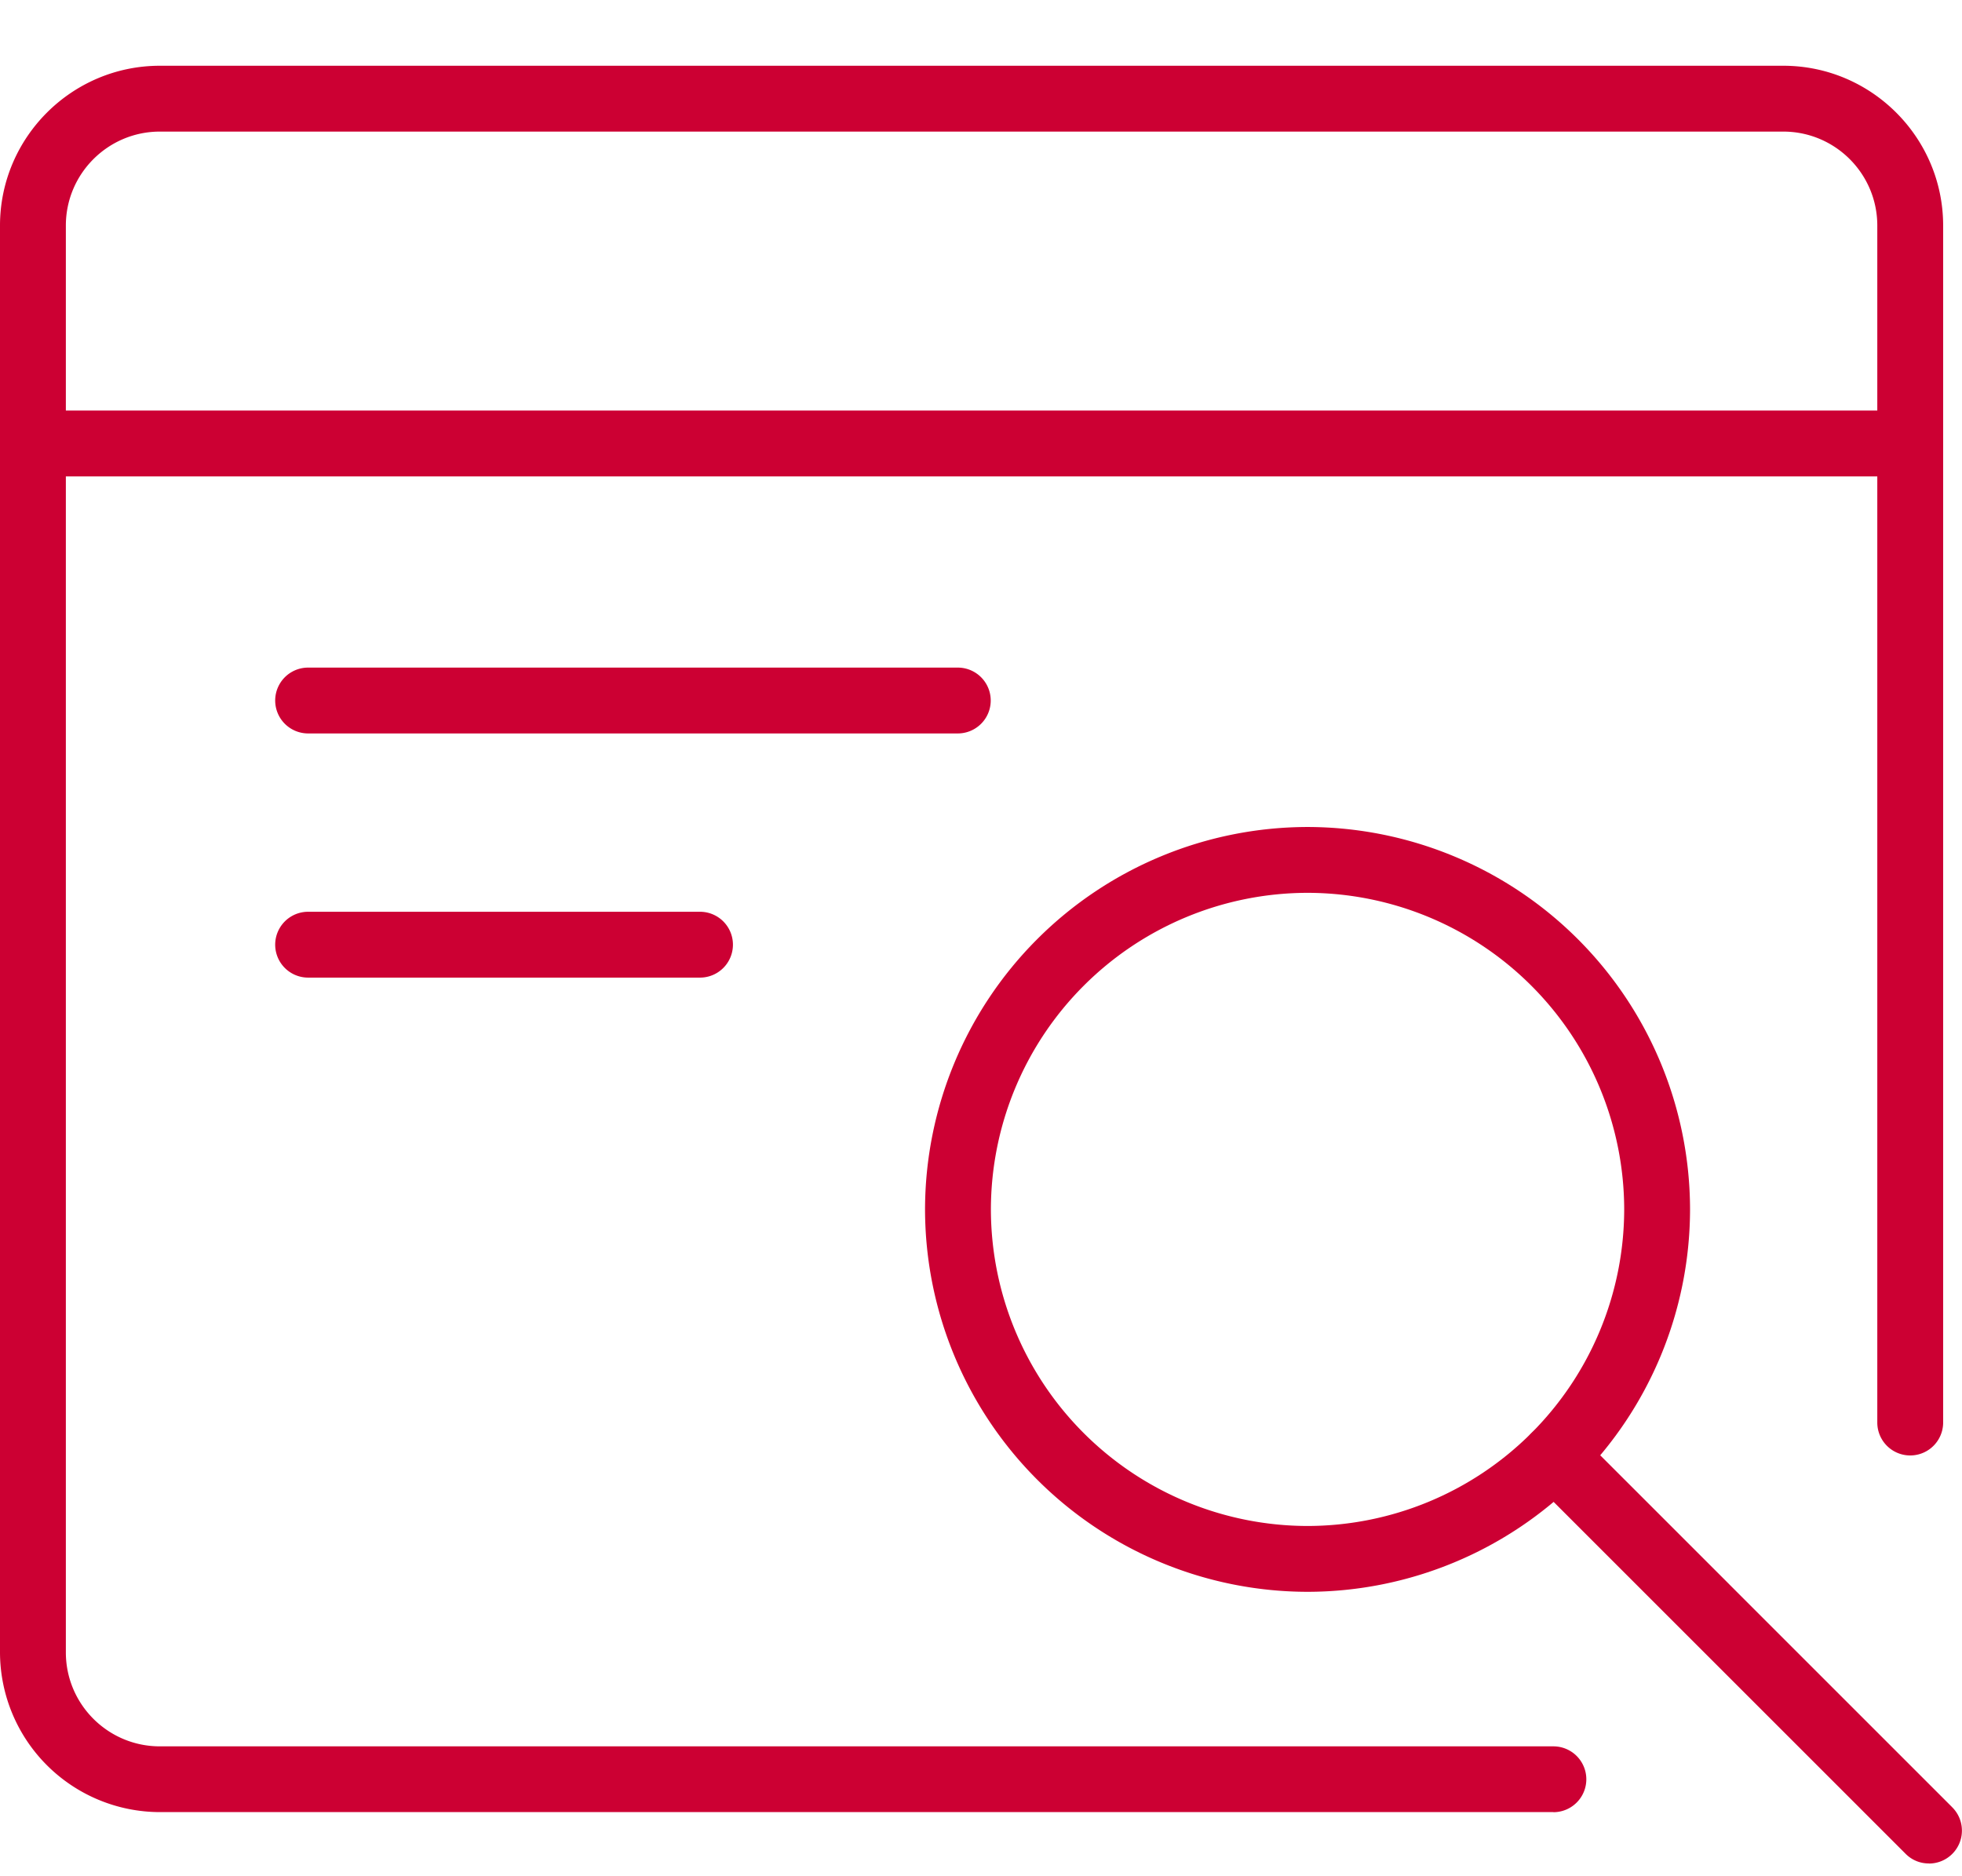 <svg xmlns="http://www.w3.org/2000/svg" width="23" height="22" fill="none"><path fill="#C03" d="M18.21 21.248H1.874A1.877 1.877 0 0 1 0 19.374V2.645C0 1.613.841.771 1.874.771h19.031c1.033 0 1.874.842 1.874 1.874V16.68a.386.386 0 0 1-.772 0V2.645c0-.608-.494-1.102-1.102-1.102H1.874c-.608 0-1.102.494-1.102 1.102v16.73c0 .609.494 1.102 1.102 1.102H18.21a.386.386 0 0 1 0 .772z"/><path fill="#C03" d="M22.393 5.586H.386a.386.386 0 0 1 0-.772h22.007a.386.386 0 0 1 0 .772M15.328 18.665a4.49 4.49 0 0 1-4.484-4.484 4.49 4.49 0 0 1 4.484-4.484 4.49 4.49 0 0 1 4.484 4.484 4.49 4.49 0 0 1-4.484 4.484m0-8.196a3.717 3.717 0 0 0-3.712 3.712 3.717 3.717 0 0 0 3.712 3.712 3.717 3.717 0 0 0 3.712-3.712 3.717 3.717 0 0 0-3.712-3.712"/><path fill="#C03" d="M22.613 21.85a.38.38 0 0 1-.273-.112l-4.387-4.387a.386.386 0 1 1 .547-.546l4.386 4.387a.386.386 0 0 1-.273.659M11.23 8.6H3.612a.386.386 0 0 1 0-.772h7.616a.386.386 0 0 1 0 .772zM8.206 11.463H3.612a.386.386 0 0 1 0-.772h4.594a.386.386 0 0 1 0 .772"/></svg>